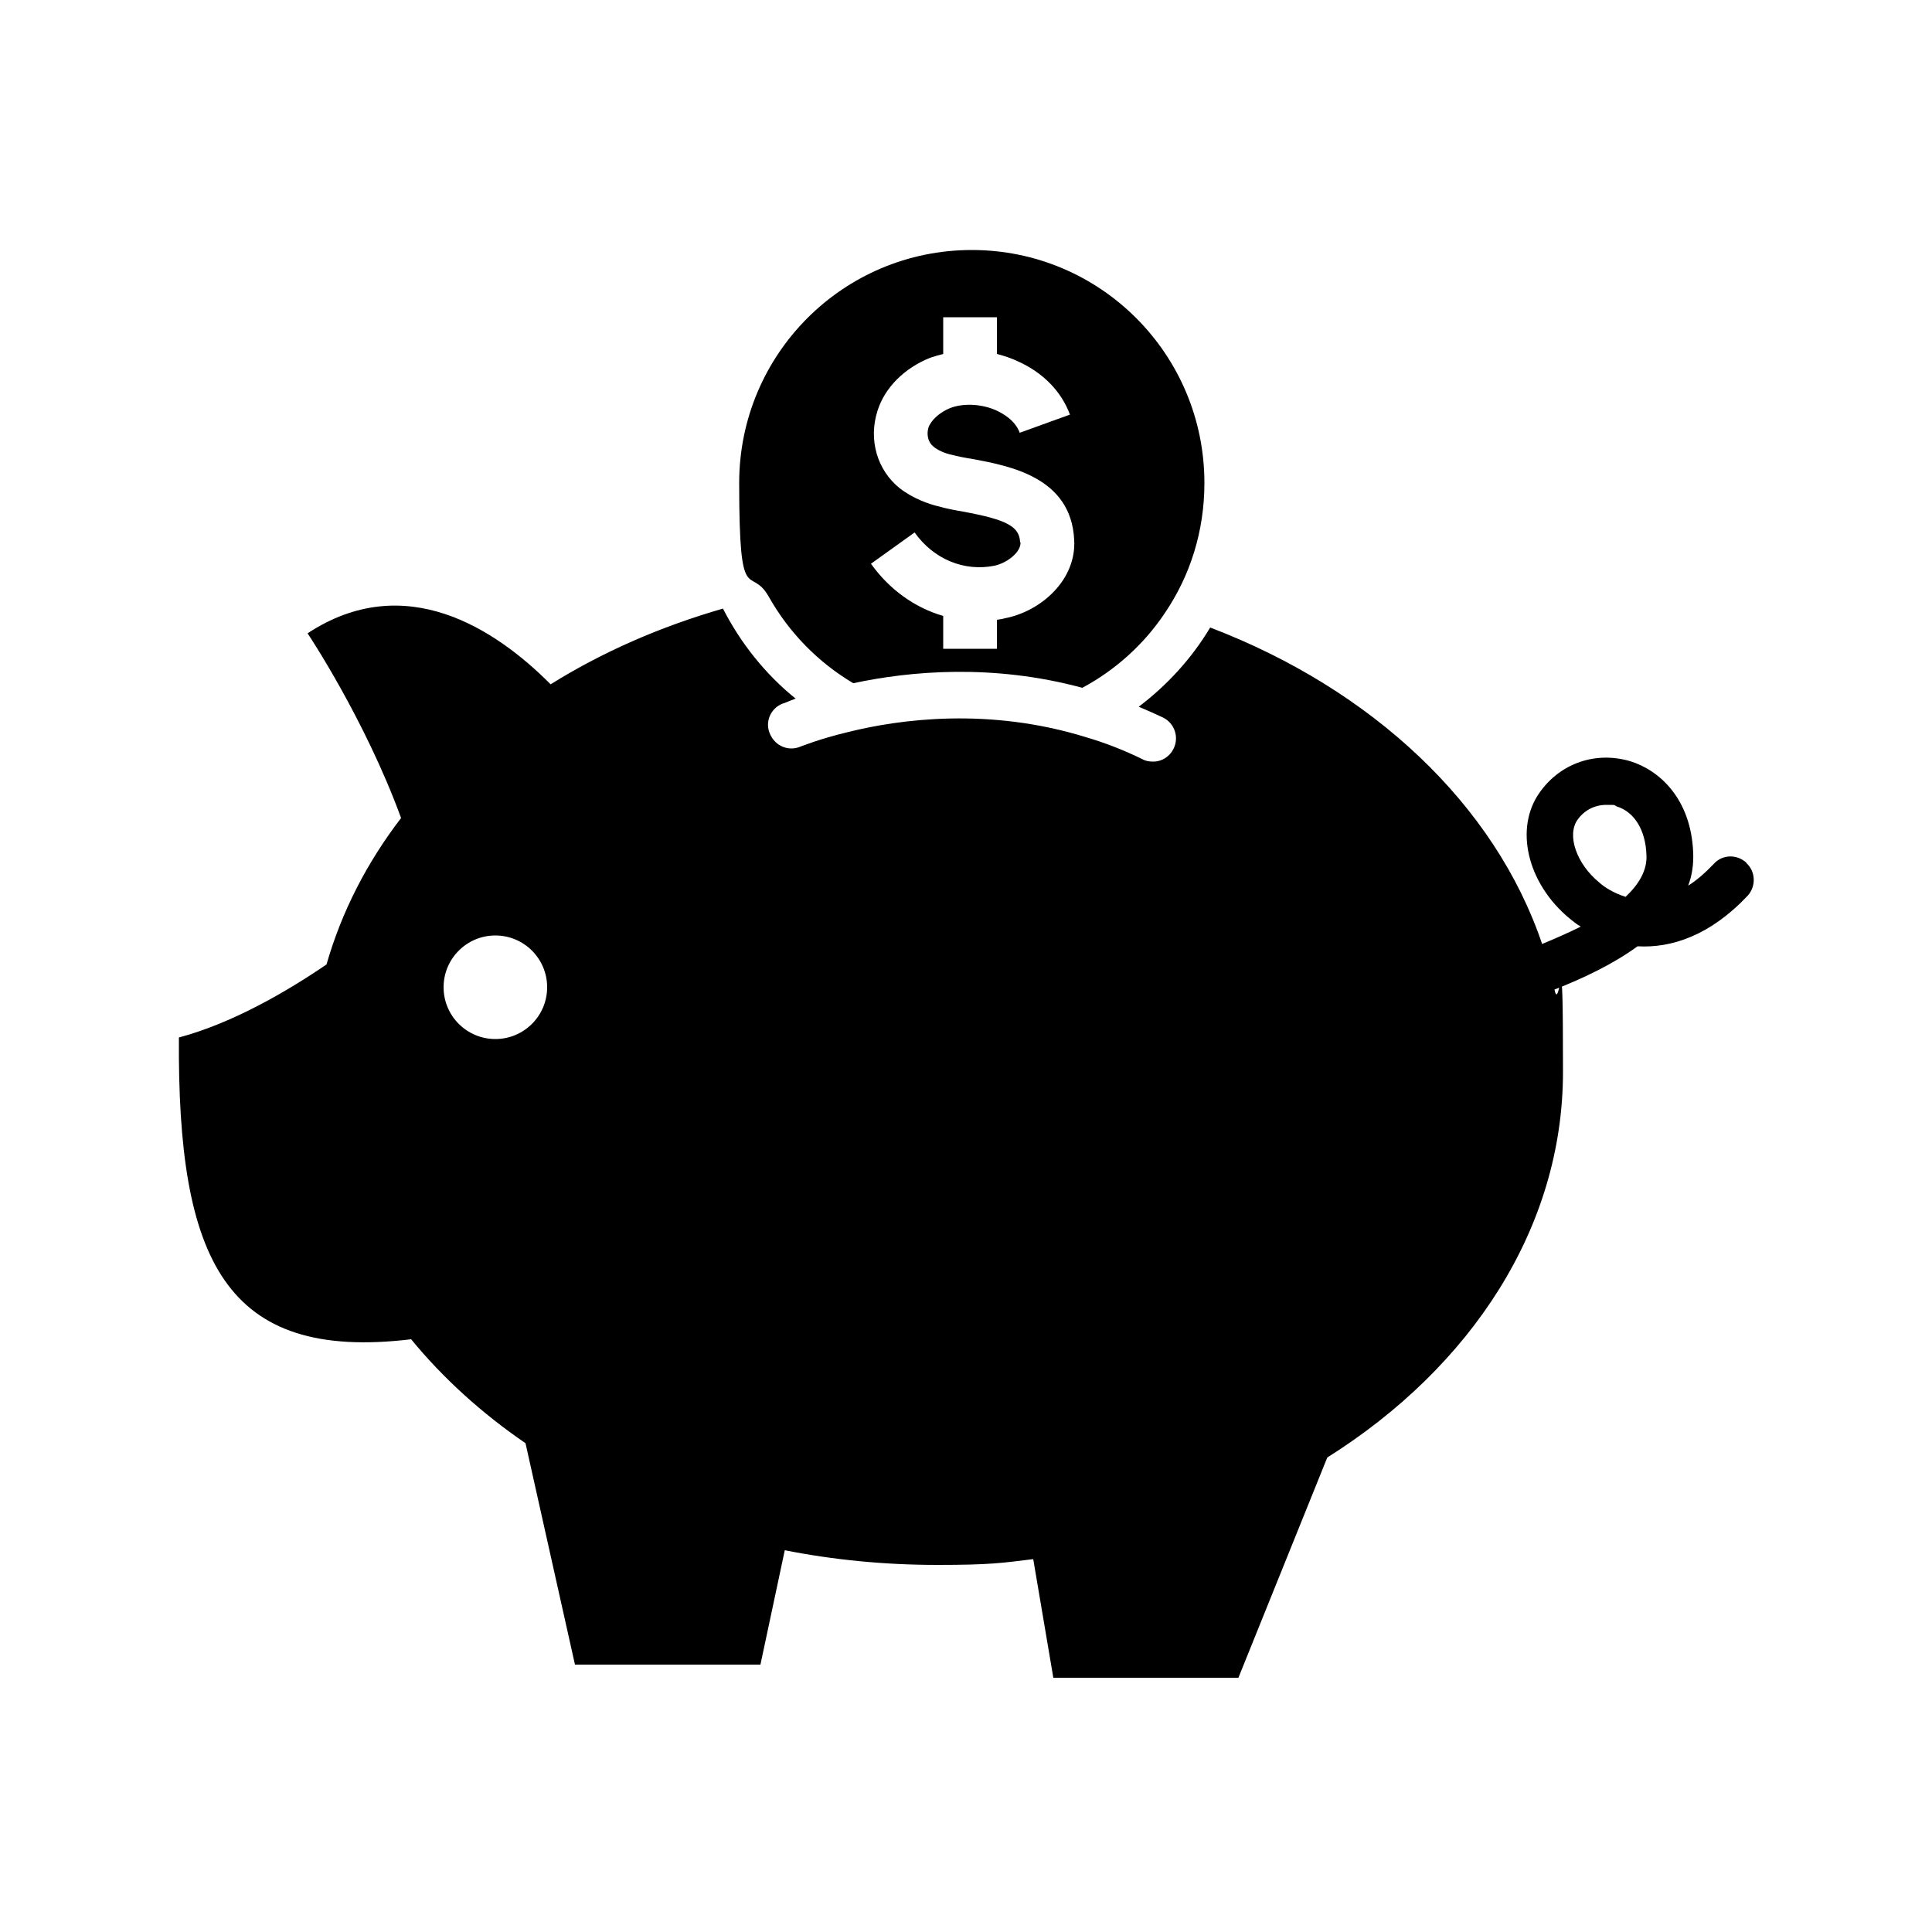 <?xml version="1.0" encoding="UTF-8"?>
<svg id="Layer_1" data-name="Layer 1" xmlns="http://www.w3.org/2000/svg" version="1.1" viewBox="0 0 500 500">
  <defs>
    <style>
      .cls-1 {
        fill: #000;
        stroke-width: 0px;
      }
    </style>
  </defs>
  <path class="cls-1" d="M452,223.3c-2.5-2.3-6.3-2.2-8.5.3-2.3,2.4-4.5,4.3-6.6,5.6,1-2.6,1.4-5.4,1.3-8.4-.5-14.1-8.8-21.5-16.3-23.8-8.8-2.6-17.9.4-23.3,7.9-6.8,9.3-3.4,23.7,7.6,32.8.9.7,1.8,1.5,2.9,2.1-3.2,1.6-6.6,3.1-10,4.5-12.2-36.1-44-65.9-85.9-81.9-4.8,8-11.1,14.9-18.5,20.5,2.1.9,4.2,1.8,6.3,2.8,3,1.5,4.2,5.1,2.7,8.1-1,2-3,3.3-5.2,3.3-1,0-1.9-.1-2.8-.6-4.9-2.4-9.8-4.3-14.6-5.7-25.1-7.8-48.3-4.7-61.8-1.3-7.5,1.8-12,3.7-12.1,3.7-3,1.3-6.5,0-7.9-3.2-1.4-3,0-6.6,3.2-7.9.3,0,1.5-.6,3.4-1.3-7.8-6.3-14.2-14.3-18.8-23.3-16.3,4.7-31.3,11.3-44.6,19.6-14.4-14.5-37.8-29.7-62.9-13.2,0,0,14.8,22.1,24.2,47.8-8.9,11.6-15.4,24.3-19.3,37.9-10.1,6.9-24.3,15.2-38.2,18.9-.4,57.6,11.9,83.9,60.1,78.1,8.2,10,18.2,19.1,29.6,26.9l12.8,57.3h48l6.3-29.6c12.6,2.5,25.9,3.8,39.5,3.8s16.7-.5,24.8-1.5l5.2,30.7h47.9l23-57c37.2-23.4,61-59.4,61-99.8s-.8-14.4-2.2-21.3c7.4-2.9,15.2-6.6,21.5-11.2,8.8.5,18.8-2.8,28.5-13.1,2.2-2.4,2.1-6.3-.4-8.5ZM128.2,268.9c-7.4,0-13.4-6-13.4-13.4s6-13.4,13.4-13.4,13.4,6,13.4,13.4-6,13.4-13.4,13.4ZM420.7,232.1c-3.2-1-5.6-2.6-6.8-3.7-5.9-4.8-8.5-12.3-5.6-16.3,1.8-2.5,4.5-3.8,7.4-3.8s1.8,0,2.7.4c4.6,1.4,7.5,6.2,7.7,12.6.2,3.9-1.9,7.5-5.4,10.8Z"/>
  <path class="cls-1" d="M220.9,176.8c14.5-3.1,35.9-5.1,59.2,1.2,0,0,0,0,0,0,8.6-4.6,16-11.3,21.4-19.4,6.5-9.6,10.2-21.1,10.2-33.6,0-33.3-26.9-60.3-60.2-60.3s-60.2,27-60.2,60.3,2.8,20.8,7.7,29.5c5.2,9.2,12.7,16.9,21.8,22.3ZM264,140.3c-.2-4-3.3-5.8-14.8-7.9-2.3-.4-4.4-.8-6.5-1.4-2.1-.5-6.3-1.9-9.8-4.6-5.9-4.7-8.2-12.6-5.8-20.1,1.9-6,6.9-11,13.6-13.7,1.2-.4,2.2-.7,3.4-1v-9.5h13.9v9.5c1.9.5,3.7,1.1,5.4,1.9,6.5,2.9,11.3,7.8,13.5,13.8l-13,4.7c-1.2-3.3-4.4-5-6.1-5.8-3.8-1.7-8.5-1.9-11.9-.6-2.7,1.1-4.9,3.1-5.6,5-.5,1.6-.3,3.7,1.3,5,1.1.9,2.8,1.7,4.7,2.1,1.5.4,3.5.8,5.5,1.1,9.5,1.8,25.4,4.7,26.2,20.9.6,10.4-8.6,18.5-17.9,20.3-.7.2-1.4.3-2.1.4v7.5h-13.9v-8.5c-7.3-2.1-13.9-6.8-18.7-13.5l11.3-8.1c4.9,6.9,12.8,10.2,20.7,8.6,3.2-.7,6.9-3.5,6.7-6.1Z"/>
</svg>